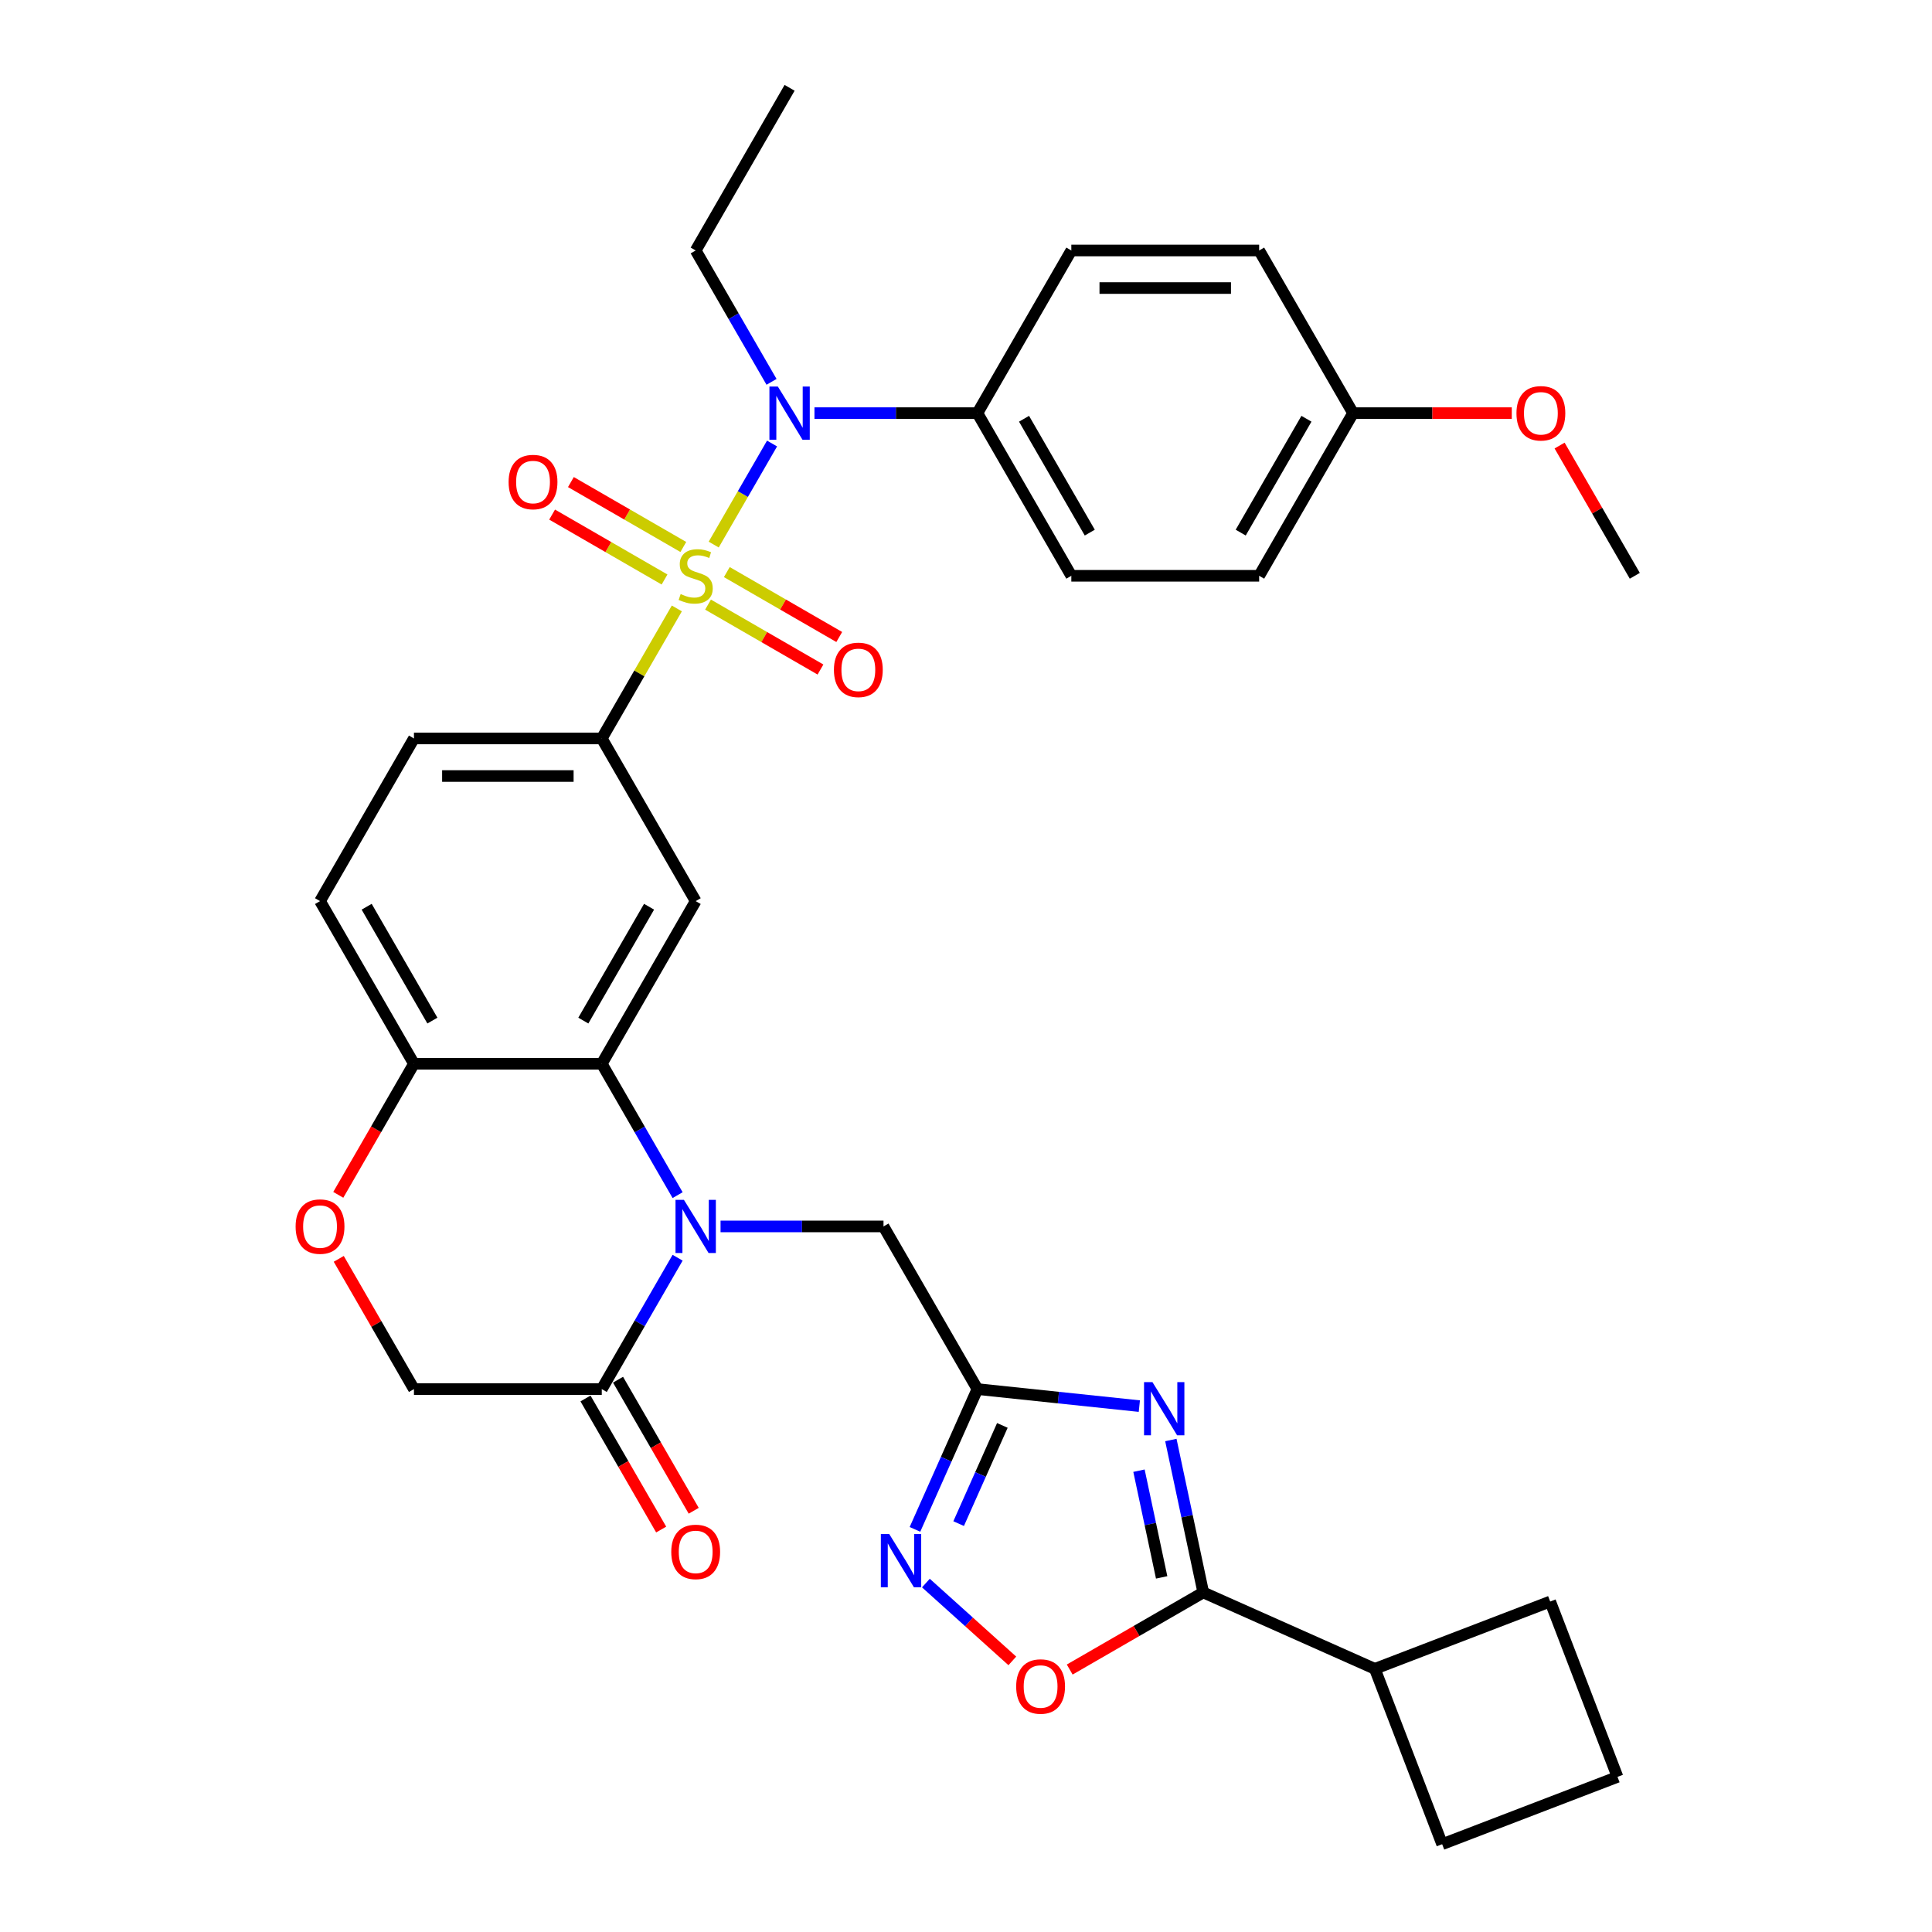 <?xml version='1.0' encoding='iso-8859-1'?>
<svg version='1.1' baseProfile='full'
              xmlns='http://www.w3.org/2000/svg'
                      xmlns:rdkit='http://www.rdkit.org/xml'
                      xmlns:xlink='http://www.w3.org/1999/xlink'
                  xml:space='preserve'
width='1000px' height='1000px' viewBox='0 0 1000 1000'>
<!-- END OF HEADER -->
<rect style='opacity:1.0;fill:#FFFFFF;stroke:none' width='1000' height='1000' x='0' y='0'> </rect>
<path class='bond-5' d='M 350.329,314.927 L 330.903,348.575' style='fill:none;fill-rule:evenodd;stroke:#CCCC00;stroke-width:6px;stroke-linecap:butt;stroke-linejoin:miter;stroke-opacity:1' />
<path class='bond-5' d='M 330.903,348.575 L 311.476,382.223' style='fill:none;fill-rule:evenodd;stroke:#000000;stroke-width:6px;stroke-linecap:butt;stroke-linejoin:miter;stroke-opacity:1' />
<path class='bond-6' d='M 369.413,281.873 L 384.512,255.721' style='fill:none;fill-rule:evenodd;stroke:#CCCC00;stroke-width:6px;stroke-linecap:butt;stroke-linejoin:miter;stroke-opacity:1' />
<path class='bond-6' d='M 384.512,255.721 L 399.611,229.568' style='fill:none;fill-rule:evenodd;stroke:#0000FF;stroke-width:6px;stroke-linecap:butt;stroke-linejoin:miter;stroke-opacity:1' />
<path class='bond-14' d='M 366.481,312.949 L 395.577,329.748' style='fill:none;fill-rule:evenodd;stroke:#CCCC00;stroke-width:6px;stroke-linecap:butt;stroke-linejoin:miter;stroke-opacity:1' />
<path class='bond-14' d='M 395.577,329.748 L 424.672,346.546' style='fill:none;fill-rule:evenodd;stroke:#FF0000;stroke-width:6px;stroke-linecap:butt;stroke-linejoin:miter;stroke-opacity:1' />
<path class='bond-14' d='M 376.203,296.111 L 405.298,312.909' style='fill:none;fill-rule:evenodd;stroke:#CCCC00;stroke-width:6px;stroke-linecap:butt;stroke-linejoin:miter;stroke-opacity:1' />
<path class='bond-14' d='M 405.298,312.909 L 434.394,329.707' style='fill:none;fill-rule:evenodd;stroke:#FF0000;stroke-width:6px;stroke-linecap:butt;stroke-linejoin:miter;stroke-opacity:1' />
<path class='bond-15' d='M 353.687,283.112 L 324.592,266.313' style='fill:none;fill-rule:evenodd;stroke:#CCCC00;stroke-width:6px;stroke-linecap:butt;stroke-linejoin:miter;stroke-opacity:1' />
<path class='bond-15' d='M 324.592,266.313 L 295.497,249.515' style='fill:none;fill-rule:evenodd;stroke:#FF0000;stroke-width:6px;stroke-linecap:butt;stroke-linejoin:miter;stroke-opacity:1' />
<path class='bond-15' d='M 343.966,299.95 L 314.87,283.152' style='fill:none;fill-rule:evenodd;stroke:#CCCC00;stroke-width:6px;stroke-linecap:butt;stroke-linejoin:miter;stroke-opacity:1' />
<path class='bond-15' d='M 314.87,283.152 L 285.775,266.354' style='fill:none;fill-rule:evenodd;stroke:#FF0000;stroke-width:6px;stroke-linecap:butt;stroke-linejoin:miter;stroke-opacity:1' />
<path class='bond-0' d='M 350.733,618.602 L 331.105,584.604' style='fill:none;fill-rule:evenodd;stroke:#0000FF;stroke-width:6px;stroke-linecap:butt;stroke-linejoin:miter;stroke-opacity:1' />
<path class='bond-0' d='M 331.105,584.604 L 311.476,550.606' style='fill:none;fill-rule:evenodd;stroke:#000000;stroke-width:6px;stroke-linecap:butt;stroke-linejoin:miter;stroke-opacity:1' />
<path class='bond-9' d='M 350.733,650.995 L 331.105,684.993' style='fill:none;fill-rule:evenodd;stroke:#0000FF;stroke-width:6px;stroke-linecap:butt;stroke-linejoin:miter;stroke-opacity:1' />
<path class='bond-9' d='M 331.105,684.993 L 311.476,718.99' style='fill:none;fill-rule:evenodd;stroke:#000000;stroke-width:6px;stroke-linecap:butt;stroke-linejoin:miter;stroke-opacity:1' />
<path class='bond-11' d='M 372.956,634.798 L 415.128,634.798' style='fill:none;fill-rule:evenodd;stroke:#0000FF;stroke-width:6px;stroke-linecap:butt;stroke-linejoin:miter;stroke-opacity:1' />
<path class='bond-11' d='M 415.128,634.798 L 457.301,634.798' style='fill:none;fill-rule:evenodd;stroke:#000000;stroke-width:6px;stroke-linecap:butt;stroke-linejoin:miter;stroke-opacity:1' />
<path class='bond-1' d='M 589.722,727.8 L 547.815,723.395' style='fill:none;fill-rule:evenodd;stroke:#0000FF;stroke-width:6px;stroke-linecap:butt;stroke-linejoin:miter;stroke-opacity:1' />
<path class='bond-1' d='M 547.815,723.395 L 505.909,718.99' style='fill:none;fill-rule:evenodd;stroke:#000000;stroke-width:6px;stroke-linecap:butt;stroke-linejoin:miter;stroke-opacity:1' />
<path class='bond-4' d='M 606.036,745.349 L 614.421,784.797' style='fill:none;fill-rule:evenodd;stroke:#0000FF;stroke-width:6px;stroke-linecap:butt;stroke-linejoin:miter;stroke-opacity:1' />
<path class='bond-4' d='M 614.421,784.797 L 622.806,824.244' style='fill:none;fill-rule:evenodd;stroke:#000000;stroke-width:6px;stroke-linecap:butt;stroke-linejoin:miter;stroke-opacity:1' />
<path class='bond-4' d='M 589.533,761.225 L 595.402,788.839' style='fill:none;fill-rule:evenodd;stroke:#0000FF;stroke-width:6px;stroke-linecap:butt;stroke-linejoin:miter;stroke-opacity:1' />
<path class='bond-4' d='M 595.402,788.839 L 601.272,816.453' style='fill:none;fill-rule:evenodd;stroke:#000000;stroke-width:6px;stroke-linecap:butt;stroke-linejoin:miter;stroke-opacity:1' />
<path class='bond-2' d='M 505.909,718.99 L 457.301,634.798' style='fill:none;fill-rule:evenodd;stroke:#000000;stroke-width:6px;stroke-linecap:butt;stroke-linejoin:miter;stroke-opacity:1' />
<path class='bond-7' d='M 505.909,718.99 L 489.744,755.298' style='fill:none;fill-rule:evenodd;stroke:#000000;stroke-width:6px;stroke-linecap:butt;stroke-linejoin:miter;stroke-opacity:1' />
<path class='bond-7' d='M 489.744,755.298 L 473.579,791.606' style='fill:none;fill-rule:evenodd;stroke:#0000FF;stroke-width:6px;stroke-linecap:butt;stroke-linejoin:miter;stroke-opacity:1' />
<path class='bond-7' d='M 518.822,737.791 L 507.506,763.206' style='fill:none;fill-rule:evenodd;stroke:#000000;stroke-width:6px;stroke-linecap:butt;stroke-linejoin:miter;stroke-opacity:1' />
<path class='bond-7' d='M 507.506,763.206 L 496.191,788.622' style='fill:none;fill-rule:evenodd;stroke:#0000FF;stroke-width:6px;stroke-linecap:butt;stroke-linejoin:miter;stroke-opacity:1' />
<path class='bond-3' d='M 311.476,550.606 L 360.084,466.414' style='fill:none;fill-rule:evenodd;stroke:#000000;stroke-width:6px;stroke-linecap:butt;stroke-linejoin:miter;stroke-opacity:1' />
<path class='bond-3' d='M 301.929,528.256 L 335.955,469.322' style='fill:none;fill-rule:evenodd;stroke:#000000;stroke-width:6px;stroke-linecap:butt;stroke-linejoin:miter;stroke-opacity:1' />
<path class='bond-35' d='M 311.476,550.606 L 214.259,550.606' style='fill:none;fill-rule:evenodd;stroke:#000000;stroke-width:6px;stroke-linecap:butt;stroke-linejoin:miter;stroke-opacity:1' />
<path class='bond-20' d='M 622.806,824.244 L 711.617,863.786' style='fill:none;fill-rule:evenodd;stroke:#000000;stroke-width:6px;stroke-linecap:butt;stroke-linejoin:miter;stroke-opacity:1' />
<path class='bond-37' d='M 622.806,824.244 L 588.244,844.199' style='fill:none;fill-rule:evenodd;stroke:#000000;stroke-width:6px;stroke-linecap:butt;stroke-linejoin:miter;stroke-opacity:1' />
<path class='bond-37' d='M 588.244,844.199 L 553.682,864.153' style='fill:none;fill-rule:evenodd;stroke:#FF0000;stroke-width:6px;stroke-linecap:butt;stroke-linejoin:miter;stroke-opacity:1' />
<path class='bond-8' d='M 311.476,382.223 L 360.084,466.414' style='fill:none;fill-rule:evenodd;stroke:#000000;stroke-width:6px;stroke-linecap:butt;stroke-linejoin:miter;stroke-opacity:1' />
<path class='bond-18' d='M 311.476,382.223 L 214.259,382.223' style='fill:none;fill-rule:evenodd;stroke:#000000;stroke-width:6px;stroke-linecap:butt;stroke-linejoin:miter;stroke-opacity:1' />
<path class='bond-18' d='M 296.894,401.666 L 228.842,401.666' style='fill:none;fill-rule:evenodd;stroke:#000000;stroke-width:6px;stroke-linecap:butt;stroke-linejoin:miter;stroke-opacity:1' />
<path class='bond-16' d='M 421.564,213.839 L 463.737,213.839' style='fill:none;fill-rule:evenodd;stroke:#0000FF;stroke-width:6px;stroke-linecap:butt;stroke-linejoin:miter;stroke-opacity:1' />
<path class='bond-16' d='M 463.737,213.839 L 505.909,213.839' style='fill:none;fill-rule:evenodd;stroke:#000000;stroke-width:6px;stroke-linecap:butt;stroke-linejoin:miter;stroke-opacity:1' />
<path class='bond-27' d='M 399.342,197.642 L 379.713,163.644' style='fill:none;fill-rule:evenodd;stroke:#0000FF;stroke-width:6px;stroke-linecap:butt;stroke-linejoin:miter;stroke-opacity:1' />
<path class='bond-27' d='M 379.713,163.644 L 360.084,129.647' style='fill:none;fill-rule:evenodd;stroke:#000000;stroke-width:6px;stroke-linecap:butt;stroke-linejoin:miter;stroke-opacity:1' />
<path class='bond-10' d='M 479.239,819.392 L 501.609,839.533' style='fill:none;fill-rule:evenodd;stroke:#0000FF;stroke-width:6px;stroke-linecap:butt;stroke-linejoin:miter;stroke-opacity:1' />
<path class='bond-10' d='M 501.609,839.533 L 523.978,859.675' style='fill:none;fill-rule:evenodd;stroke:#FF0000;stroke-width:6px;stroke-linecap:butt;stroke-linejoin:miter;stroke-opacity:1' />
<path class='bond-19' d='M 303.057,723.851 L 322.641,757.771' style='fill:none;fill-rule:evenodd;stroke:#000000;stroke-width:6px;stroke-linecap:butt;stroke-linejoin:miter;stroke-opacity:1' />
<path class='bond-19' d='M 322.641,757.771 L 342.224,791.691' style='fill:none;fill-rule:evenodd;stroke:#FF0000;stroke-width:6px;stroke-linecap:butt;stroke-linejoin:miter;stroke-opacity:1' />
<path class='bond-19' d='M 319.895,714.13 L 339.479,748.05' style='fill:none;fill-rule:evenodd;stroke:#000000;stroke-width:6px;stroke-linecap:butt;stroke-linejoin:miter;stroke-opacity:1' />
<path class='bond-19' d='M 339.479,748.05 L 359.063,781.97' style='fill:none;fill-rule:evenodd;stroke:#FF0000;stroke-width:6px;stroke-linecap:butt;stroke-linejoin:miter;stroke-opacity:1' />
<path class='bond-36' d='M 311.476,718.99 L 214.259,718.99' style='fill:none;fill-rule:evenodd;stroke:#000000;stroke-width:6px;stroke-linecap:butt;stroke-linejoin:miter;stroke-opacity:1' />
<path class='bond-12' d='M 175.092,618.447 L 194.676,584.527' style='fill:none;fill-rule:evenodd;stroke:#FF0000;stroke-width:6px;stroke-linecap:butt;stroke-linejoin:miter;stroke-opacity:1' />
<path class='bond-12' d='M 194.676,584.527 L 214.259,550.606' style='fill:none;fill-rule:evenodd;stroke:#000000;stroke-width:6px;stroke-linecap:butt;stroke-linejoin:miter;stroke-opacity:1' />
<path class='bond-17' d='M 175.339,651.578 L 194.799,685.284' style='fill:none;fill-rule:evenodd;stroke:#FF0000;stroke-width:6px;stroke-linecap:butt;stroke-linejoin:miter;stroke-opacity:1' />
<path class='bond-17' d='M 194.799,685.284 L 214.259,718.99' style='fill:none;fill-rule:evenodd;stroke:#000000;stroke-width:6px;stroke-linecap:butt;stroke-linejoin:miter;stroke-opacity:1' />
<path class='bond-13' d='M 214.259,550.606 L 165.651,466.414' style='fill:none;fill-rule:evenodd;stroke:#000000;stroke-width:6px;stroke-linecap:butt;stroke-linejoin:miter;stroke-opacity:1' />
<path class='bond-13' d='M 223.807,528.256 L 189.781,469.322' style='fill:none;fill-rule:evenodd;stroke:#000000;stroke-width:6px;stroke-linecap:butt;stroke-linejoin:miter;stroke-opacity:1' />
<path class='bond-22' d='M 505.909,213.839 L 554.517,298.031' style='fill:none;fill-rule:evenodd;stroke:#000000;stroke-width:6px;stroke-linecap:butt;stroke-linejoin:miter;stroke-opacity:1' />
<path class='bond-22' d='M 530.039,216.746 L 564.065,275.68' style='fill:none;fill-rule:evenodd;stroke:#000000;stroke-width:6px;stroke-linecap:butt;stroke-linejoin:miter;stroke-opacity:1' />
<path class='bond-23' d='M 505.909,213.839 L 554.517,129.647' style='fill:none;fill-rule:evenodd;stroke:#000000;stroke-width:6px;stroke-linecap:butt;stroke-linejoin:miter;stroke-opacity:1' />
<path class='bond-21' d='M 214.259,382.223 L 165.651,466.414' style='fill:none;fill-rule:evenodd;stroke:#000000;stroke-width:6px;stroke-linecap:butt;stroke-linejoin:miter;stroke-opacity:1' />
<path class='bond-30' d='M 711.617,863.786 L 802.377,828.947' style='fill:none;fill-rule:evenodd;stroke:#000000;stroke-width:6px;stroke-linecap:butt;stroke-linejoin:miter;stroke-opacity:1' />
<path class='bond-31' d='M 711.617,863.786 L 746.457,954.545' style='fill:none;fill-rule:evenodd;stroke:#000000;stroke-width:6px;stroke-linecap:butt;stroke-linejoin:miter;stroke-opacity:1' />
<path class='bond-26' d='M 554.517,298.031 L 651.734,298.031' style='fill:none;fill-rule:evenodd;stroke:#000000;stroke-width:6px;stroke-linecap:butt;stroke-linejoin:miter;stroke-opacity:1' />
<path class='bond-25' d='M 554.517,129.647 L 651.734,129.647' style='fill:none;fill-rule:evenodd;stroke:#000000;stroke-width:6px;stroke-linecap:butt;stroke-linejoin:miter;stroke-opacity:1' />
<path class='bond-25' d='M 569.1,149.09 L 637.151,149.09' style='fill:none;fill-rule:evenodd;stroke:#000000;stroke-width:6px;stroke-linecap:butt;stroke-linejoin:miter;stroke-opacity:1' />
<path class='bond-24' d='M 700.342,213.839 L 651.734,129.647' style='fill:none;fill-rule:evenodd;stroke:#000000;stroke-width:6px;stroke-linecap:butt;stroke-linejoin:miter;stroke-opacity:1' />
<path class='bond-28' d='M 700.342,213.839 L 741.416,213.839' style='fill:none;fill-rule:evenodd;stroke:#000000;stroke-width:6px;stroke-linecap:butt;stroke-linejoin:miter;stroke-opacity:1' />
<path class='bond-28' d='M 741.416,213.839 L 782.49,213.839' style='fill:none;fill-rule:evenodd;stroke:#FF0000;stroke-width:6px;stroke-linecap:butt;stroke-linejoin:miter;stroke-opacity:1' />
<path class='bond-34' d='M 700.342,213.839 L 651.734,298.031' style='fill:none;fill-rule:evenodd;stroke:#000000;stroke-width:6px;stroke-linecap:butt;stroke-linejoin:miter;stroke-opacity:1' />
<path class='bond-34' d='M 676.213,216.746 L 642.187,275.68' style='fill:none;fill-rule:evenodd;stroke:#000000;stroke-width:6px;stroke-linecap:butt;stroke-linejoin:miter;stroke-opacity:1' />
<path class='bond-33' d='M 360.084,129.647 L 408.693,45.455' style='fill:none;fill-rule:evenodd;stroke:#000000;stroke-width:6px;stroke-linecap:butt;stroke-linejoin:miter;stroke-opacity:1' />
<path class='bond-32' d='M 807.246,230.618 L 826.707,264.324' style='fill:none;fill-rule:evenodd;stroke:#FF0000;stroke-width:6px;stroke-linecap:butt;stroke-linejoin:miter;stroke-opacity:1' />
<path class='bond-32' d='M 826.707,264.324 L 846.167,298.031' style='fill:none;fill-rule:evenodd;stroke:#000000;stroke-width:6px;stroke-linecap:butt;stroke-linejoin:miter;stroke-opacity:1' />
<path class='bond-29' d='M 837.216,919.706 L 746.457,954.545' style='fill:none;fill-rule:evenodd;stroke:#000000;stroke-width:6px;stroke-linecap:butt;stroke-linejoin:miter;stroke-opacity:1' />
<path class='bond-38' d='M 837.216,919.706 L 802.377,828.947' style='fill:none;fill-rule:evenodd;stroke:#000000;stroke-width:6px;stroke-linecap:butt;stroke-linejoin:miter;stroke-opacity:1' />
<path  class='atom-0' d='M 352.307 307.48
Q 352.618 307.597, 353.901 308.141
Q 355.185 308.685, 356.584 309.035
Q 358.023 309.347, 359.423 309.347
Q 362.029 309.347, 363.545 308.102
Q 365.062 306.819, 365.062 304.602
Q 365.062 303.086, 364.284 302.152
Q 363.545 301.219, 362.379 300.714
Q 361.212 300.208, 359.268 299.625
Q 356.818 298.886, 355.34 298.186
Q 353.901 297.486, 352.851 296.008
Q 351.84 294.531, 351.84 292.042
Q 351.84 288.581, 354.174 286.442
Q 356.546 284.304, 361.212 284.304
Q 364.401 284.304, 368.017 285.82
L 367.123 288.814
Q 363.817 287.453, 361.329 287.453
Q 358.645 287.453, 357.168 288.581
Q 355.69 289.67, 355.729 291.575
Q 355.729 293.053, 356.468 293.947
Q 357.246 294.842, 358.334 295.347
Q 359.462 295.853, 361.329 296.436
Q 363.817 297.214, 365.295 297.992
Q 366.773 298.769, 367.823 300.364
Q 368.912 301.919, 368.912 304.602
Q 368.912 308.413, 366.345 310.474
Q 363.817 312.496, 359.579 312.496
Q 357.129 312.496, 355.262 311.952
Q 353.435 311.446, 351.257 310.552
L 352.307 307.48
' fill='#CCCC00'/>
<path  class='atom-1' d='M 353.999 621.033
L 363.02 635.615
Q 363.915 637.054, 365.353 639.659
Q 366.792 642.265, 366.87 642.42
L 366.87 621.033
L 370.525 621.033
L 370.525 648.564
L 366.753 648.564
L 357.071 632.621
Q 355.943 630.754, 354.737 628.615
Q 353.571 626.477, 353.221 625.816
L 353.221 648.564
L 349.643 648.564
L 349.643 621.033
L 353.999 621.033
' fill='#0000FF'/>
<path  class='atom-2' d='M 596.507 715.386
L 605.529 729.969
Q 606.423 731.408, 607.862 734.013
Q 609.301 736.619, 609.379 736.774
L 609.379 715.386
L 613.034 715.386
L 613.034 742.918
L 609.262 742.918
L 599.579 726.975
Q 598.452 725.108, 597.246 722.969
Q 596.08 720.831, 595.73 720.17
L 595.73 742.918
L 592.152 742.918
L 592.152 715.386
L 596.507 715.386
' fill='#0000FF'/>
<path  class='atom-7' d='M 402.607 200.073
L 411.628 214.655
Q 412.523 216.094, 413.962 218.699
Q 415.4 221.305, 415.478 221.46
L 415.478 200.073
L 419.134 200.073
L 419.134 227.604
L 415.362 227.604
L 405.679 211.661
Q 404.551 209.794, 403.346 207.656
Q 402.179 205.517, 401.829 204.856
L 401.829 227.604
L 398.251 227.604
L 398.251 200.073
L 402.607 200.073
' fill='#0000FF'/>
<path  class='atom-8' d='M 460.282 794.036
L 469.304 808.619
Q 470.198 810.058, 471.637 812.663
Q 473.076 815.268, 473.153 815.424
L 473.153 794.036
L 476.809 794.036
L 476.809 821.568
L 473.037 821.568
L 463.354 805.625
Q 462.226 803.758, 461.021 801.619
Q 459.854 799.48, 459.504 798.819
L 459.504 821.568
L 455.927 821.568
L 455.927 794.036
L 460.282 794.036
' fill='#0000FF'/>
<path  class='atom-11' d='M 525.975 872.931
Q 525.975 866.32, 529.242 862.626
Q 532.508 858.931, 538.614 858.931
Q 544.719 858.931, 547.985 862.626
Q 551.252 866.32, 551.252 872.931
Q 551.252 879.619, 547.946 883.43
Q 544.641 887.202, 538.614 887.202
Q 532.547 887.202, 529.242 883.43
Q 525.975 879.658, 525.975 872.931
M 538.614 884.091
Q 542.813 884.091, 545.069 881.291
Q 547.363 878.452, 547.363 872.931
Q 547.363 867.525, 545.069 864.803
Q 542.813 862.042, 538.614 862.042
Q 534.414 862.042, 532.119 864.764
Q 529.864 867.486, 529.864 872.931
Q 529.864 878.491, 532.119 881.291
Q 534.414 884.091, 538.614 884.091
' fill='#FF0000'/>
<path  class='atom-13' d='M 153.013 634.876
Q 153.013 628.266, 156.28 624.571
Q 159.546 620.877, 165.651 620.877
Q 171.756 620.877, 175.023 624.571
Q 178.289 628.266, 178.289 634.876
Q 178.289 641.565, 174.984 645.376
Q 171.679 649.148, 165.651 649.148
Q 159.585 649.148, 156.28 645.376
Q 153.013 641.604, 153.013 634.876
M 165.651 646.037
Q 169.851 646.037, 172.106 643.237
Q 174.401 640.398, 174.401 634.876
Q 174.401 629.471, 172.106 626.749
Q 169.851 623.988, 165.651 623.988
Q 161.451 623.988, 159.157 626.71
Q 156.902 629.432, 156.902 634.876
Q 156.902 640.437, 159.157 643.237
Q 161.451 646.037, 165.651 646.037
' fill='#FF0000'/>
<path  class='atom-15' d='M 431.638 346.717
Q 431.638 340.106, 434.905 336.412
Q 438.171 332.717, 444.276 332.717
Q 450.381 332.717, 453.648 336.412
Q 456.914 340.106, 456.914 346.717
Q 456.914 353.405, 453.609 357.216
Q 450.304 360.988, 444.276 360.988
Q 438.21 360.988, 434.905 357.216
Q 431.638 353.444, 431.638 346.717
M 444.276 357.877
Q 448.476 357.877, 450.731 355.077
Q 453.026 352.238, 453.026 346.717
Q 453.026 341.311, 450.731 338.589
Q 448.476 335.828, 444.276 335.828
Q 440.077 335.828, 437.782 338.55
Q 435.527 341.272, 435.527 346.717
Q 435.527 352.277, 437.782 355.077
Q 440.077 357.877, 444.276 357.877
' fill='#FF0000'/>
<path  class='atom-16' d='M 263.254 249.5
Q 263.254 242.889, 266.521 239.195
Q 269.787 235.501, 275.892 235.501
Q 281.997 235.501, 285.264 239.195
Q 288.53 242.889, 288.53 249.5
Q 288.53 256.189, 285.225 259.999
Q 281.92 263.771, 275.892 263.771
Q 269.826 263.771, 266.521 259.999
Q 263.254 256.227, 263.254 249.5
M 275.892 260.66
Q 280.092 260.66, 282.347 257.861
Q 284.642 255.022, 284.642 249.5
Q 284.642 244.095, 282.347 241.373
Q 280.092 238.612, 275.892 238.612
Q 271.693 238.612, 269.398 241.334
Q 267.143 244.056, 267.143 249.5
Q 267.143 255.061, 269.398 257.861
Q 271.693 260.66, 275.892 260.66
' fill='#FF0000'/>
<path  class='atom-20' d='M 347.446 803.26
Q 347.446 796.649, 350.713 792.955
Q 353.979 789.261, 360.084 789.261
Q 366.189 789.261, 369.456 792.955
Q 372.722 796.649, 372.722 803.26
Q 372.722 809.949, 369.417 813.76
Q 366.112 817.532, 360.084 817.532
Q 354.018 817.532, 350.713 813.76
Q 347.446 809.988, 347.446 803.26
M 360.084 814.421
Q 364.284 814.421, 366.539 811.621
Q 368.834 808.782, 368.834 803.26
Q 368.834 797.855, 366.539 795.133
Q 364.284 792.372, 360.084 792.372
Q 355.885 792.372, 353.59 795.094
Q 351.335 797.816, 351.335 803.26
Q 351.335 808.821, 353.59 811.621
Q 355.885 814.421, 360.084 814.421
' fill='#FF0000'/>
<path  class='atom-29' d='M 784.921 213.916
Q 784.921 207.306, 788.187 203.611
Q 791.453 199.917, 797.559 199.917
Q 803.664 199.917, 806.93 203.611
Q 810.197 207.306, 810.197 213.916
Q 810.197 220.605, 806.891 224.416
Q 803.586 228.188, 797.559 228.188
Q 791.492 228.188, 788.187 224.416
Q 784.921 220.644, 784.921 213.916
M 797.559 225.077
Q 801.758 225.077, 804.014 222.277
Q 806.308 219.438, 806.308 213.916
Q 806.308 208.511, 804.014 205.789
Q 801.758 203.028, 797.559 203.028
Q 793.359 203.028, 791.065 205.75
Q 788.809 208.472, 788.809 213.916
Q 788.809 219.477, 791.065 222.277
Q 793.359 225.077, 797.559 225.077
' fill='#FF0000'/>
</svg>
